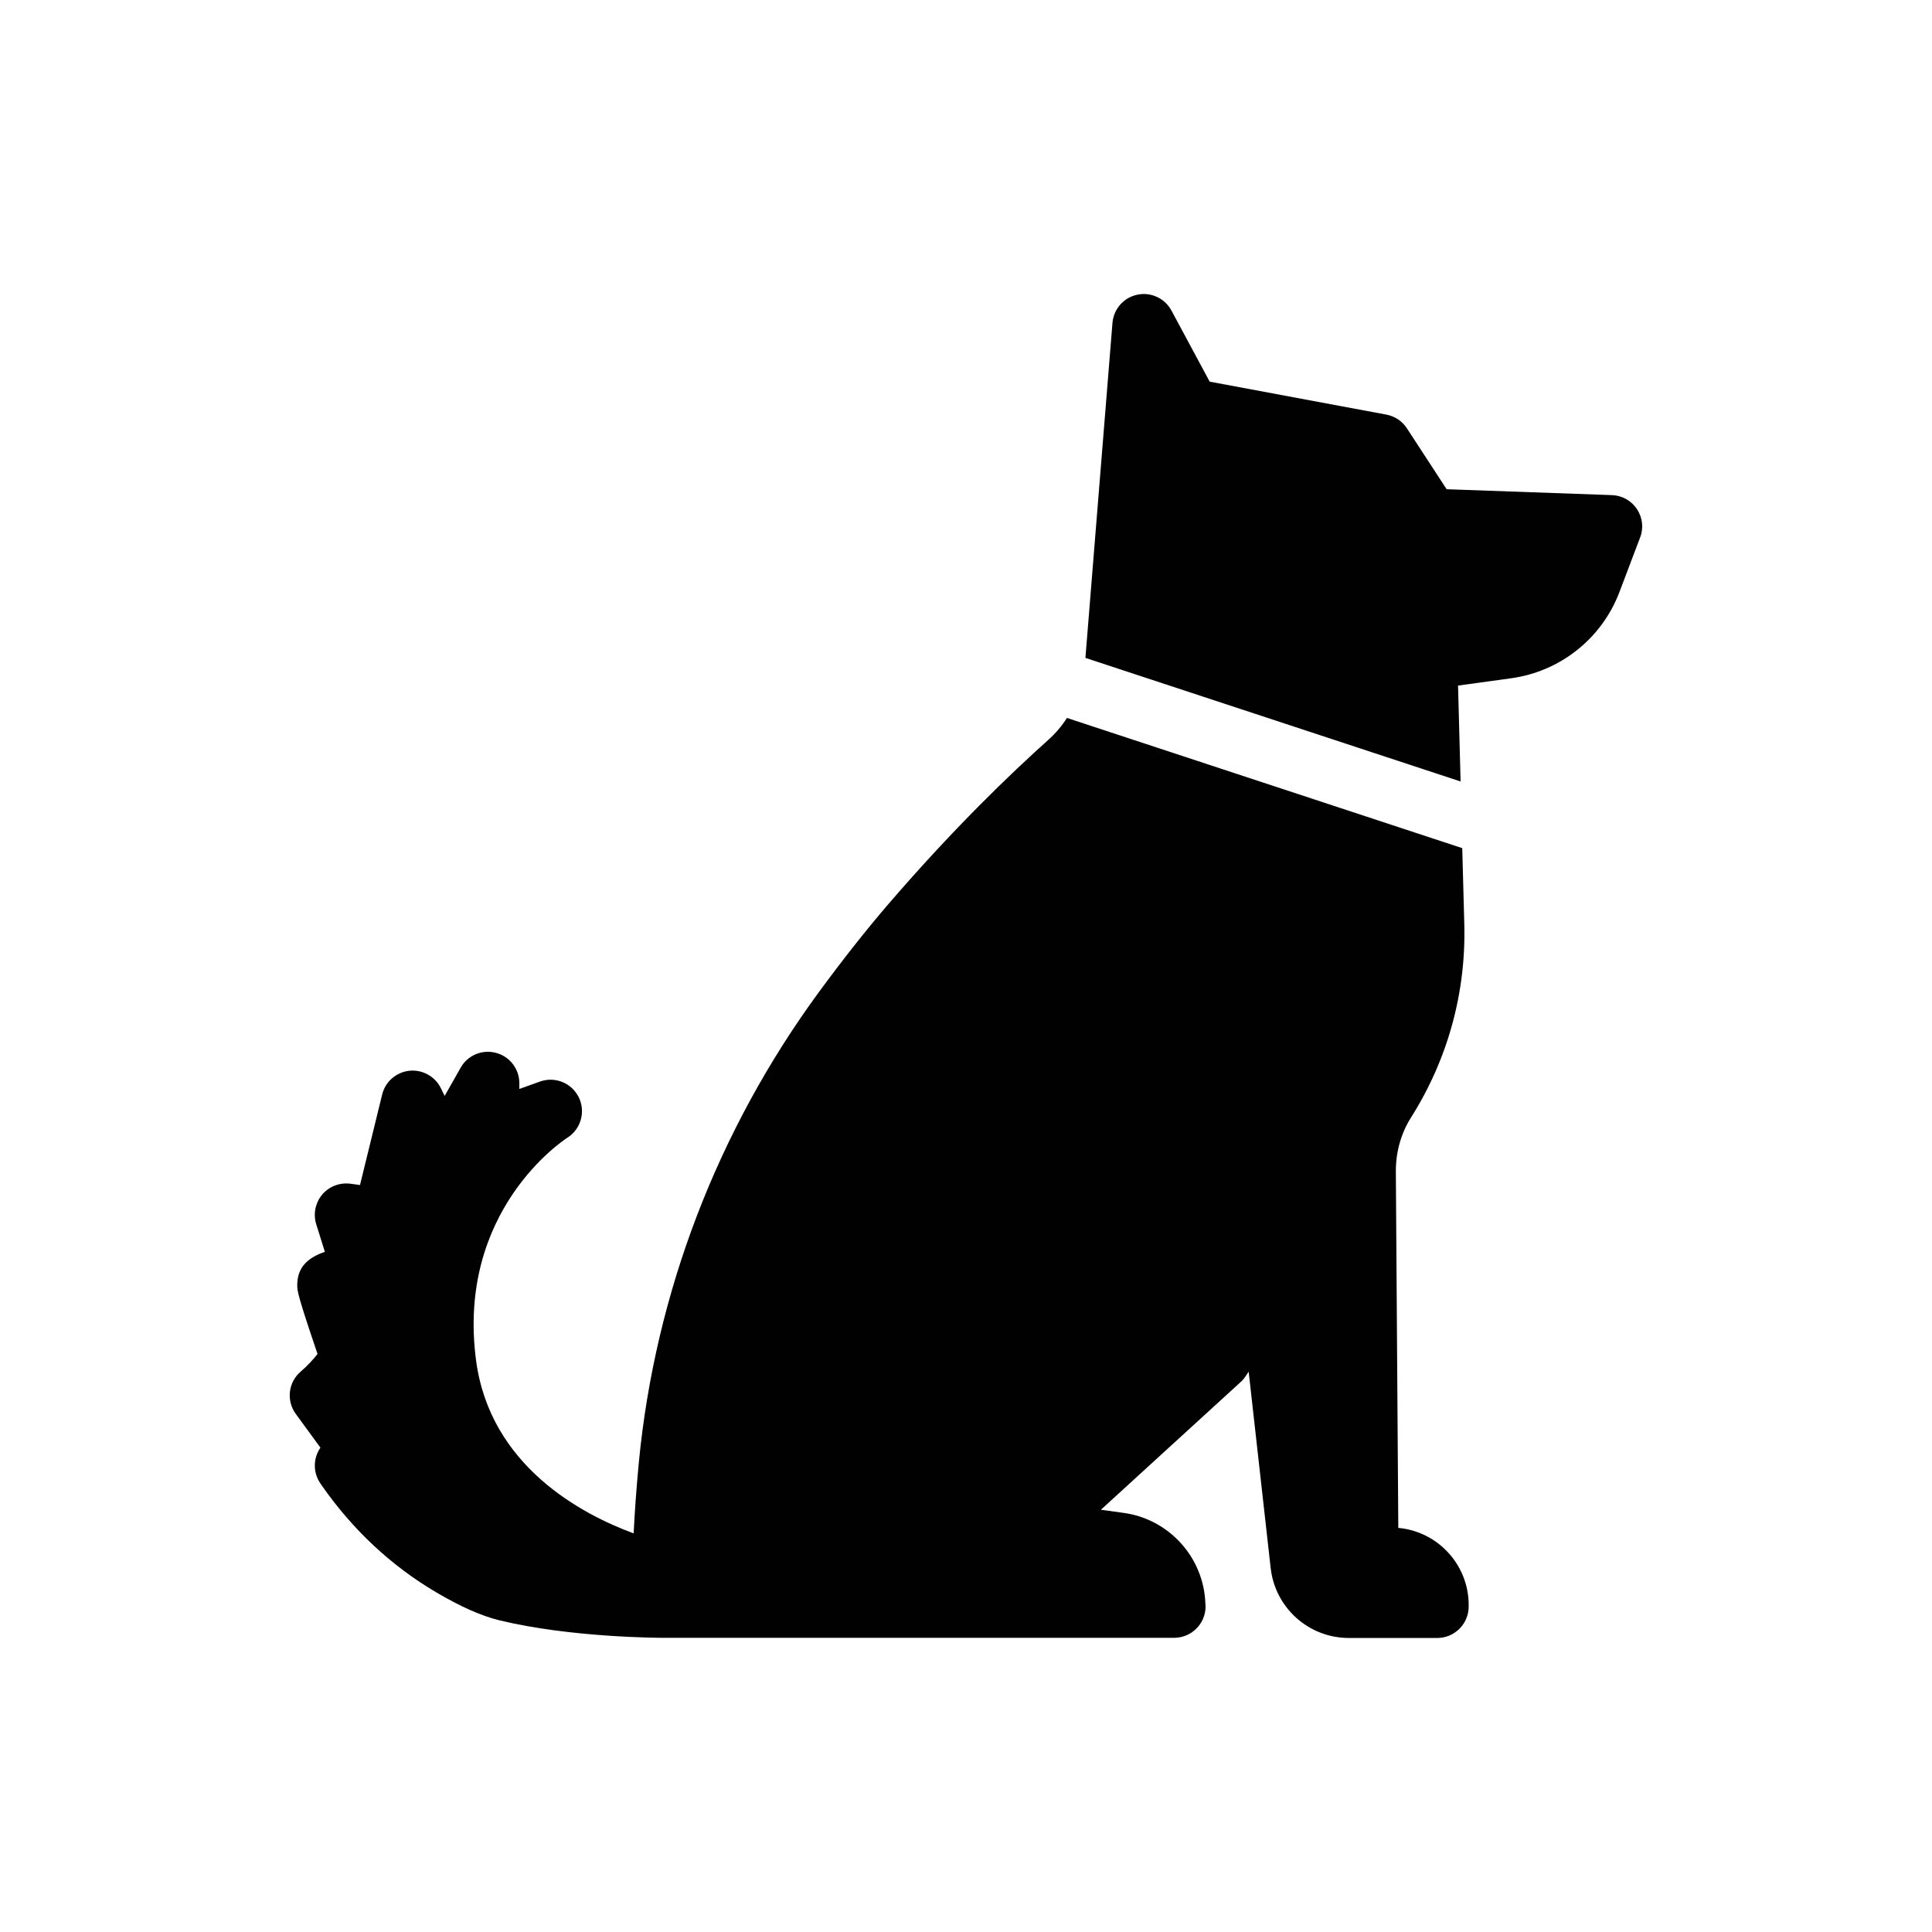 <?xml version="1.0" encoding="utf-8"?>
<!-- Generator: Adobe Illustrator 15.1.0, SVG Export Plug-In . SVG Version: 6.00 Build 0)  -->
<!DOCTYPE svg PUBLIC "-//W3C//DTD SVG 1.1//EN" "http://www.w3.org/Graphics/SVG/1.1/DTD/svg11.dtd">
<svg version="1.1" id="Layer_1" xmlns="http://www.w3.org/2000/svg" xmlns:xlink="http://www.w3.org/1999/xlink" x="0px" y="0px"
	 width="37.066px" height="37.065px" viewBox="0 0 37.066 37.065" enable-background="new 0 0 37.066 37.065" xml:space="preserve">
<path fill="#010101" d="M28.177,30.792v0.03c0,0.332-0.27,0.603-0.603,0.603h-1.696c-0.77,0-1.414-0.578-1.5-1.343l-0.422-3.766
	l-0.059,0.088c-0.027,0.042-0.059,0.079-0.096,0.112l-2.68,2.449l0.434,0.06c0.873,0.118,1.537,0.854,1.57,1.729
	c0.002,0.022,0.004,0.045,0.004,0.067c0,0.332-0.271,0.601-0.604,0.601c-0.001,0.002-0.002,0.002-0.003,0h-9.789h-0.002h-0.002
	c-0.071,0-1.771-0.002-3.149-0.336c-0.346-0.085-0.743-0.261-1.215-0.539c-0.857-0.506-1.591-1.19-2.184-2.037l-0.032-0.047
	c-0.129-0.184-0.144-0.425-0.041-0.623c0.013-0.023,0.025-0.047,0.04-0.066l-0.473-0.647c-0.186-0.255-0.145-0.61,0.095-0.813
	c0.119-0.102,0.251-0.243,0.322-0.338c-0.389-1.146-0.389-1.213-0.389-1.321c0-0.356,0.219-0.531,0.53-0.638l-0.166-0.53
	c-0.061-0.197-0.017-0.41,0.114-0.568c0.133-0.157,0.336-0.235,0.541-0.209l0.185,0.025l0.425-1.736
	c0.06-0.246,0.268-0.428,0.52-0.456c0.25-0.027,0.494,0.106,0.606,0.333l0.073,0.15l0.306-0.54c0.133-0.239,0.412-0.357,0.677-0.287
	c0.265,0.068,0.45,0.309,0.45,0.583v0.11l0.399-0.143c0.289-0.102,0.609,0.03,0.743,0.307c0.133,0.275,0.038,0.608-0.221,0.772
	c-0.085,0.054-2.127,1.406-1.752,4.267c0.266,2.027,2.027,2.957,3.024,3.323c0.019-0.392,0.051-0.854,0.101-1.376
	c0.315-3.24,1.508-6.355,3.452-9.007c0.456-0.621,0.905-1.191,1.336-1.692c1.253-1.456,2.359-2.516,3.068-3.15
	c0.139-0.125,0.259-0.266,0.356-0.419l7.584,2.498l0.039,1.449c0.037,1.32-0.318,2.607-1.024,3.722
	c-0.19,0.302-0.292,0.662-0.289,1.04l0.047,6.83C27.585,29.382,28.177,30.021,28.177,30.792 M31.406,9.768
	c-0.107-0.162-0.286-0.262-0.48-0.269l-3.172-0.113l-0.763-1.17c-0.09-0.137-0.231-0.232-0.396-0.262l-3.387-0.632l-0.734-1.365
	c-0.127-0.234-0.393-0.359-0.654-0.303c-0.262,0.054-0.455,0.275-0.477,0.541l-0.519,6.427l7.198,2.371l-0.049-1.84l1.017-0.14
	c0.942-0.129,1.74-0.762,2.078-1.651l0.397-1.047C31.537,10.133,31.513,9.93,31.406,9.768"/>
</svg>
